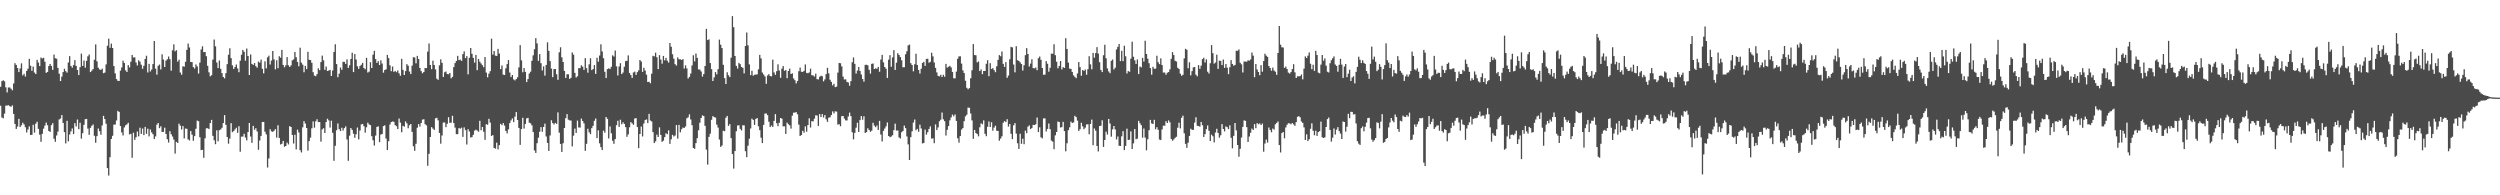 <?xml version="1.0" encoding="UTF-8"?>
<svg xmlns="http://www.w3.org/2000/svg" width="1920" height="150">
  <path d="M0 66.687h1v14.495H0zM1 62.320h1v27.935H1zM2 61.668h1v29.201H2zM3 62.480h1v24.761H3zM4 67.065h1v14.038H4zM5 70.940h1v10.085H5zM6 67.191h1v13.589H6zM7 67.177h1v14.363H7zM8 68.161h1v13.884H8zM9 69.303h1v11.641H9zM10 64.078h1v23.420H10zM11 48.523h1v46.670H11zM12 49.892h1v49.123H12zM13 52.203h1v44.962H13zM14 55.328h1v35.974H14zM15 52.576h1v45.015H15zM16 48.631h1v47.585H16zM17 57.909h1v36.347H17zM18 56.708h1v38.819H18zM19 58.804h1v38.929H19zM20 54.483h1v47.247H20zM21 52.734h1v46.697H21zM22 45.211h1v51.888H22zM23 50.420h1v53.255H23zM24 54.378h1v49.140H24zM25 51.146h1v44.717H25zM26 55.708h1v46.166H26zM27 56.889h1v38.103H27zM28 46.001h1v47.494H28zM29 48.042h1v50.925H29zM30 50.723h1v52.685H30zM31 44.163h1v64.720H31zM32 44.907h1v57.876H32zM33 44.371h1v54.440H33zM34 47.395h1v49.052H34zM35 55.902h1v38.256H35zM36 55.264h1v40.916H36zM37 50.757h1v49.780H37zM38 49.102h1v52.186H38zM39 50.613h1v45.555H39zM40 53.673h1v40.952H40zM41 41.906h1v64.633H41zM42 44.751h1v64.168H42zM43 45.103h1v58.940H43zM44 52.183h1v48.945H44zM45 56.614h1v35.122H45zM46 62.263h1v28.776H46zM47 58.836h1v29.528H47zM48 55.350h1v39.052H48zM49 52.792h1v48.702H49zM50 54.700h1v55.427H50zM51 55.737h1v37.061H51zM52 47.994h1v60.561H52zM53 43.098h1v60.215H53zM54 50.631h1v50.293H54zM55 51.970h1v46.670H55zM56 49.988h1v52.969H56zM57 46.188h1v48.437H57zM58 50.658h1v46.482H58zM59 53.751h1v38.064H59zM60 57.655h1v41.552H60zM61 51.615h1v42.662H61zM62 41.160h1v65.285H62zM63 50.640h1v51.675H63zM64 46.493h1v49.332H64zM65 51.947h1v39.579H65zM66 46.767h1v44.562H66zM67 43.272h1v55.479H67zM68 41.817h1v61.744H68zM69 55.344h1v42.870H69zM70 54.266h1v42.332H70zM71 53.041h1v42.552H71zM72 45.852h1v58.460H72zM73 34.117h1v75.560H73zM74 47.095h1v57.457H74zM75 52.013h1v46.690H75zM76 53.336h1v47.423H76zM77 53.643h1v49.824H77zM78 52.728h1v43.637H78zM79 56.225h1v32.765H79zM80 55.769h1v35.683H80zM81 49.461h1v45.576H81zM82 35.108h1v93.976H82zM83 29.675h1v105.139H83zM84 36.731h1v84.006H84zM85 33.492h1v73.223H85zM86 36.884h1v67.418H86zM87 50.729h1v45.026H87zM88 56.351h1v39.284H88zM89 60.706h1v31.808H89zM90 62.080h1v23.088H90zM91 62.132h1v23.832H91zM92 54.266h1v42.513H92zM93 51.817h1v49.867H93zM94 46.580h1v57.462H94zM95 48.335h1v49.563H95zM96 54.023h1v42.239H96zM97 55.293h1v40.206H97zM98 49.969h1v44.330H98zM99 51.785h1v51.481H99zM100 47.433h1v55.338H100zM101 42.183h1v79.027H101zM102 44.156h1v57.720H102zM103 44.055h1v63.385H103zM104 48.003h1v57.345H104zM105 50.281h1v50.726H105zM106 46.301h1v58.418H106zM107 47.372h1v50.732H107zM108 49.741h1v53.140H108zM109 52.851h1v45.887H109zM110 50.537h1v53.239H110zM111 45.255h1v52.174H111zM112 42.826h1v59.947H112zM113 55.669h1v43.138H113zM114 49.040h1v55.704H114zM115 54.897h1v44.537H115zM116 53.432h1v48.251H116zM117 49.189h1v53.928H117zM118 31.474h1v75.317H118zM119 52.757h1v51.996H119zM120 57.335h1v38.343H120zM121 50.549h1v43.916H121zM122 49.551h1v48.835H122zM123 53.325h1v43.683H123zM124 41.741h1v59.563H124zM125 45.724h1v55.530H125zM126 51.434h1v46.612H126zM127 46.564h1v56.361H127zM128 45.525h1v61.369H128zM129 43.442h1v66.008H129zM130 45.440h1v55.326H130zM131 54.284h1v48.835H131zM132 38.663h1v66.210H132zM133 34.069h1v73.154H133zM134 39.425h1v78.556H134zM135 38.571h1v70.382H135zM136 47.303h1v62.520H136zM137 45.856h1v49.105H137zM138 55.717h1v40.801H138zM139 57.388h1v42.113H139zM140 50.890h1v45.951H140zM141 51.194h1v55.077H141zM142 47.406h1v51.284H142zM143 38.292h1v60.638H143zM144 33.424h1v73.644H144zM145 36.443h1v71.451H145zM146 47.582h1v53.088H146zM147 47.731h1v55.679H147zM148 51.565h1v56.498H148zM149 52.650h1v51.900H149zM150 49.528h1v49.322H150zM151 51.022h1v41.611H151zM152 56.497h1v36.606H152zM153 48.095h1v57.322H153zM154 37.994h1v77.292H154zM155 35.607h1v79.426H155zM156 40.013h1v81.174H156zM157 39.960h1v66.265H157zM158 43.137h1v55.447H158zM159 50.539h1v47.906H159zM160 55.531h1v43.635H160zM161 58.614h1v35.896H161zM162 57.733h1v34.301H162zM163 45.760h1v58.579H163zM164 30.343h1v77.407H164zM165 35.575h1v75.154H165zM166 48.008h1v52.087H166zM167 52.263h1v56.249H167zM168 46.511h1v53.495H168zM169 52.840h1v46.599H169zM170 56.177h1v41.982H170zM171 59.090h1v35.432H171zM172 60.136h1v28.286H172zM173 56.200h1v39.686H173zM174 49.276h1v55.956H174zM175 42.018h1v68.309H175zM176 37.065h1v69.366H176zM177 44.657h1v49.915H177zM178 50.187h1v51.357H178zM179 52.947h1v47.734H179zM180 51.469h1v47.876H180zM181 49.585h1v48.540H181zM182 52.531h1v49.478H182zM183 55.435h1v41.492H183zM184 46.667h1v69.877H184zM185 42.018h1v62.918H185zM186 38.342h1v66.537H186zM187 39.787h1v62.948H187zM188 46.577h1v59.062H188zM189 37.283h1v70.558H189zM190 43.009h1v58.432H190zM191 57.598h1v36.885H191zM192 41.826h1v63.046H192zM193 49.077h1v60.618H193zM194 49.871h1v46.782H194zM195 48.438h1v51.213H195zM196 50.777h1v47.691H196zM197 51.988h1v48.993H197zM198 47.282h1v67.716H198zM199 48.150h1v59.796H199zM200 45.779h1v58.602H200zM201 52.847h1v40.835H201zM202 56.305h1v37.356H202zM203 47.104h1v54.031H203zM204 52.515h1v50.712H204zM205 44.041h1v84.615H205zM206 42.773h1v78.908H206zM207 49.580h1v49.641H207zM208 46.500h1v54.367H208zM209 39.173h1v62.117H209zM210 45.561h1v54.859H210zM211 53.238h1v45.921H211zM212 46.301h1v59.373H212zM213 52.375h1v43.832H213zM214 43.199h1v62.749H214zM215 44.289h1v66.638H215zM216 38.310h1v72.106H216zM217 49.844h1v58.377H217zM218 51.695h1v60.980H218zM219 50.169h1v61.957H219zM220 43.810h1v65.697H220zM221 50.121h1v60.824H221zM222 51.441h1v45.429H222zM223 50.219h1v47.322H223zM224 46.344h1v57.352H224zM225 45.621h1v64.621H225zM226 39.880h1v63.593H226zM227 43.984h1v70.769H227zM228 47.569h1v52.021H228zM229 50.908h1v50.838H229zM230 36.591h1v78.769H230zM231 48.104h1v69.002H231zM232 49.663h1v48.130H232zM233 55.488h1v37.594H233zM234 50.603h1v44.312H234zM235 53.119h1v45.209H235zM236 39.780h1v75.901H236zM237 45.907h1v62.467H237zM238 46.129h1v59.563H238zM239 48.223h1v50.318H239zM240 55.424h1v37.805H240zM241 58.086h1v39.982H241zM242 58.502h1v34.697H242zM243 56.911h1v34.678H243zM244 52.462h1v41.273H244zM245 53.888h1v39.865H245zM246 47.651h1v61.170H246zM247 42.693h1v56.690H247zM248 46.333h1v52.149H248zM249 53.625h1v48.519H249zM250 51.112h1v42.639H250zM251 54.510h1v36.656H251zM252 54.167h1v38.322H252zM253 53.732h1v44.241H253zM254 58.298h1v34.385H254zM255 54.131h1v47.862H255zM256 39.894h1v83.582H256zM257 34.005h1v77.972H257zM258 49.214h1v50.813H258zM259 59.308h1v35.535H259zM260 56.584h1v42.607H260zM261 51.890h1v48.753H261zM262 53.588h1v44.534H262zM263 47.452h1v52.815H263zM264 47.500h1v50.881H264zM265 49.077h1v47.979H265zM266 45.628h1v61.490H266zM267 52.185h1v71.296H267zM268 50.109h1v54.097H268zM269 45.273h1v53.060H269zM270 40.505h1v59.267H270zM271 55.364h1v47.302H271zM272 41.542h1v64.264H272zM273 45.733h1v57.368H273zM274 50.874h1v47.066H274zM275 52.890h1v54.159H275zM276 50.748h1v49.487H276zM277 49.697h1v45.864H277zM278 48.267h1v46.919H278zM279 52.203h1v44.720H279zM280 53.172h1v48.698H280zM281 44.410h1v53.312H281zM282 55.708h1v38.505H282zM283 55.012h1v40.577H283zM284 47.802h1v48.315H284zM285 52.240h1v52.385H285zM286 41.965h1v65.784H286zM287 39.059h1v72.708H287zM288 45.412h1v58.727H288zM289 48.347h1v49.119H289zM290 46.937h1v50.094H290zM291 49.896h1v59.281H291zM292 46.337h1v57.038H292zM293 48.798h1v54.044H293zM294 55.831h1v41.037H294zM295 53.785h1v42.447H295zM296 53.233h1v53.172H296zM297 42.121h1v73.154H297zM298 44.659h1v63.770H298zM299 50.182h1v45.463H299zM300 54.696h1v39.048H300zM301 51.073h1v42.234H301zM302 55.188h1v38.357H302zM303 54.465h1v41.646H303zM304 55.465h1v41.469H304zM305 54.140h1v44.960H305zM306 56.319h1v34.717H306zM307 58.163h1v35.992H307zM308 45.163h1v56.443H308zM309 53.641h1v42.966H309zM310 57.621h1v39.659H310zM311 54.593h1v38.638H311zM312 49.260h1v45.511H312zM313 50.500h1v48.027H313zM314 54.945h1v41.275H314zM315 56.898h1v38.313H315zM316 50.359h1v50.893H316zM317 43.909h1v68.435H317zM318 44.135h1v71.692H318zM319 48.660h1v61.714H319zM320 42.904h1v55.191H320zM321 45.296h1v49.988H321zM322 52.224h1v44.994H322zM323 54.646h1v39.760H323zM324 56.264h1v35.573H324zM325 55.275h1v36.315H325zM326 52.208h1v43.163H326zM327 52.336h1v43.987H327zM328 39.610h1v87.711H328zM329 33.364h1v84.747H329zM330 49.926h1v55.299H330zM331 53.144h1v44.475H331zM332 46.587h1v52.156H332zM333 49.944h1v49.840H333zM334 53.318h1v37.576H334zM335 60.413h1v30.071H335zM336 61.324h1v31.069H336zM337 50.173h1v51.939H337zM338 45.589h1v64.724H338zM339 48.223h1v55.827H339zM340 59.100h1v35.008H340zM341 55.543h1v38.526H341zM342 54.955h1v42.673H342zM343 56.877h1v38.196H343zM344 57.037h1v32.966H344zM345 56.028h1v38.267H345zM346 60.141h1v34.060H346zM347 59.056h1v29.897H347zM348 51.567h1v42.925H348zM349 48.427h1v49.590H349zM350 46.793h1v56.203H350zM351 42.913h1v60.176H351zM352 46.198h1v52.163H352zM353 45.820h1v53.021H353zM354 46.742h1v51.314H354zM355 41.590h1v63.541H355zM356 39.459h1v58.366H356zM357 44.621h1v55.340H357zM358 43.112h1v67.901H358zM359 57.067h1v42.177H359zM360 44.360h1v56.665H360zM361 36.866h1v68.748H361zM362 41.299h1v63.969H362zM363 44.456h1v59.055H363zM364 48.065h1v52.309H364zM365 42.213h1v57.352H365zM366 53.913h1v46.313H366zM367 45.325h1v55.871H367zM368 47.383h1v45.399H368zM369 48.745h1v51.311H369zM370 50.077h1v47.471H370zM371 51.597h1v49.558H371zM372 43.851h1v63.516H372zM373 55.779h1v39.629H373zM374 59.370h1v36.484H374zM375 56.600h1v34.646H375zM376 54.700h1v39.448H376zM377 29.700h1v74.719H377zM378 41.913h1v61.861H378zM379 39.226h1v74.374H379zM380 42.762h1v71.394H380zM381 42.963h1v66.624H381zM382 37.505h1v77.185H382zM383 41.180h1v70.298H383zM384 53.112h1v41.996H384zM385 50.274h1v45.896H385zM386 57.342h1v37.173H386zM387 57.600h1v38.863H387zM388 52.476h1v48.075H388zM389 49.205h1v53.257H389zM390 46.111h1v53.241H390zM391 55.703h1v38.856H391zM392 59.180h1v33.266H392zM393 57.600h1v33.358H393zM394 60.988h1v32.788H394zM395 61.739h1v27.839H395zM396 60.745h1v25.310H396zM397 59.317h1v32.861H397zM398 51.755h1v46.473H398zM399 34.664h1v76.587H399zM400 46.335h1v52.806H400zM401 55.513h1v34.964H401zM402 52.274h1v46.425H402zM403 55.179h1v39.977H403zM404 63.050h1v27.865H404zM405 60.699h1v29.844H405zM406 56.495h1v37.702H406zM407 55.021h1v39.680H407zM408 46.712h1v49.538H408zM409 42.485h1v58.938H409zM410 37.855h1v77.700H410zM411 29.292h1v88.141H411zM412 33.337h1v76.658H412zM413 46.770h1v58.979H413zM414 41.590h1v59.560H414zM415 48.560h1v49.073H415zM416 54.096h1v47.100H416zM417 50.949h1v46.606H417zM418 58.049h1v36.919H418zM419 49.885h1v54.903H419zM420 32.501h1v77.278H420zM421 39.043h1v76.867H421zM422 46.941h1v57.084H422zM423 52.693h1v39.663H423zM424 59.244h1v35.258H424zM425 53.075h1v42.511H425zM426 52.979h1v41.362H426zM427 57.053h1v38.146H427zM428 61.297h1v25.026H428zM429 40.171h1v61.696H429zM430 36.312h1v74.205H430zM431 44.046h1v72.621H431zM432 47.591h1v62.424H432zM433 54.465h1v43.864H433zM434 59.841h1v30.948H434zM435 57.026h1v30.609H435zM436 57.099h1v34.807H436zM437 60.571h1v31.909H437zM438 59.750h1v32.836H438zM439 40.272h1v72.138H439zM440 41.972h1v62.204H440zM441 55.946h1v42.841H441zM442 59.546h1v42.532H442zM443 58.591h1v34.024H443zM444 52.311h1v45.578H444zM445 52.386h1v45.605H445zM446 50.171h1v40.938H446zM447 51.189h1v41.753H447zM448 53.719h1v41.051H448zM449 44.646h1v71.147H449zM450 52.357h1v58.091H450zM451 55.822h1v43.085H451zM452 49.395h1v52.241H452zM453 44.733h1v58.309H453zM454 53.854h1v44.557H454zM455 53.064h1v43.612H455zM456 49.995h1v42.797H456zM457 56.721h1v34.328H457zM458 44.348h1v61.714H458zM459 47.358h1v52.735H459zM460 42.632h1v67.441H460zM461 34.053h1v78.949H461zM462 39.516h1v75.715H462zM463 44.691h1v55.665H463zM464 55.151h1v46.722H464zM465 59.978h1v29.860H465zM466 53.087h1v38.221H466zM467 52.473h1v53.861H467zM468 53.018h1v44.090H468zM469 51.308h1v51.064H469zM470 42.503h1v65.578H470zM471 43.417h1v67.036H471zM472 38.807h1v68.006H472zM473 50.919h1v45.232H473zM474 57.957h1v34.770H474zM475 51.064h1v46.400H475zM476 48.532h1v43.429H476zM477 56.866h1v38.572H477zM478 55.692h1v38.235H478zM479 51.233h1v43.925H479zM480 46.946h1v50.673H480zM481 46.635h1v58.407H481zM482 42.540h1v60.684H482zM483 55.989h1v41.769H483zM484 57.658h1v36.123H484zM485 59.832h1v34.955H485zM486 55.673h1v40.172H486zM487 55.014h1v36.010H487zM488 57.486h1v33.239H488zM489 55.394h1v42.204H489zM490 54.028h1v59.803H490zM491 46.074h1v56.841H491zM492 47.253h1v49.918H492zM493 55.188h1v49.593H493zM494 52.027h1v42.795H494zM495 54.158h1v38.048H495zM496 57.355h1v34.360H496zM497 62.979h1v31.561H497zM498 62.759h1v24.699H498zM499 63.959h1v28.586H499zM500 56.584h1v36.688H500zM501 42.863h1v58.633H501zM502 43.293h1v66.558H502zM503 40.466h1v68.109H503zM504 44.000h1v59.444H504zM505 53.043h1v52.193H505zM506 42.348h1v55.477H506zM507 45.747h1v57.892H507zM508 48.914h1v60.050H508zM509 42.963h1v65.095H509zM510 46.344h1v58.963H510zM511 44.460h1v57.942H511zM512 46.635h1v56.450H512zM513 48.083h1v52.074H513zM514 33.030h1v77.441H514zM515 35.900h1v71.117H515zM516 41.695h1v61.842H516zM517 45.051h1v59.828H517zM518 49.317h1v54.777H518zM519 50.315h1v45.717H519zM520 44.099h1v62.328H520zM521 45.531h1v50.345H521zM522 45.591h1v56.043H522zM523 46.010h1v53.255H523zM524 45.406h1v52.550H524zM525 52.654h1v45.642H525zM526 50.194h1v46.956H526zM527 52.508h1v38.389H527zM528 60.306h1v29.828H528zM529 59.038h1v28.787H529zM530 56.495h1v35.235H530zM531 50.294h1v45.853H531zM532 42.453h1v71.165H532zM533 47.115h1v67.160H533zM534 41.096h1v68.819H534zM535 44.444h1v61.632H535zM536 53.318h1v46.736H536zM537 53.430h1v40.833H537zM538 54.863h1v35.743H538zM539 58.841h1v29.801H539zM540 56.882h1v32.252H540zM541 50.668h1v45.997H541zM542 22.156h1v92.726H542zM543 30.787h1v95.608H543zM544 30.219h1v74.870H544zM545 48.413h1v54.228H545zM546 53.096h1v38.926H546zM547 62.206h1v26.983H547zM548 59.450h1v30.490H548zM549 55.364h1v34.958H549zM550 57.095h1v38.613H550zM551 53.165h1v44.816H551zM552 30.416h1v76.770H552zM553 34.289h1v78.510H553zM554 36.926h1v74.848H554zM555 49.777h1v50.650H555zM556 60.011h1v40.749H556zM557 64.513h1v25.905H557zM558 55.502h1v33.550H558zM559 57.797h1v38.883H559zM560 59.168h1v36.118H560zM561 44.357h1v61.749H561zM562 12.387h1v105.946H562zM563 20.895h1v108.615H563zM564 42.995h1v73.047H564zM565 50.601h1v50.190H565zM566 52.647h1v43.777H566zM567 48.276h1v47.901H567zM568 49.297h1v49.659H568zM569 51.464h1v48.796H569zM570 52.064h1v44.163H570zM571 56.351h1v39.959H571zM572 35.289h1v80.817H572zM573 24.948h1v95.756H573zM574 34.799h1v77.073H574zM575 49.480h1v57.086H575zM576 57.726h1v40.916H576zM577 54.387h1v36.731H577zM578 58.099h1v33.987H578zM579 57.463h1v38.467H579zM580 57.257h1v34.090H580zM581 57.120h1v33.573H581zM582 53.259h1v43.786H582zM583 42.137h1v57.855H583zM584 44.875h1v60.854H584zM585 55.730h1v54.134H585zM586 57.177h1v38.716H586zM587 58.662h1v28.583H587zM588 64.336h1v22.808H588zM589 57.960h1v30.458H589zM590 56.939h1v36.569H590zM591 58.413h1v39.149H591zM592 58.690h1v37.723H592zM593 45.834h1v51.600H593zM594 55.637h1v37.187H594zM595 57.523h1v30.119H595zM596 54.684h1v39.936H596zM597 49.384h1v47.549H597zM598 54.160h1v40.085H598zM599 59.740h1v30.957H599zM600 52.753h1v38.395H600zM601 50.743h1v46.319H601zM602 54.366h1v42.680H602zM603 53.787h1v49.087H603zM604 60.081h1v34.072H604zM605 54.547h1v40.851H605zM606 52.668h1v43.593H606zM607 56.854h1v41.895H607zM608 56.337h1v32.506H608zM609 60.189h1v26.354H609zM610 61.606h1v24.878H610zM611 64.066h1v22.065H611zM612 62.139h1v25.658H612zM613 54.659h1v41.108H613zM614 51.881h1v52.591H614zM615 55.096h1v48.592H615zM616 55.261h1v45.219H616zM617 54.449h1v47.430H617zM618 49.519h1v47.565H618zM619 55.941h1v45.239H619zM620 56.255h1v39.783H620zM621 55.655h1v35.237H621zM622 52.744h1v45.214H622zM623 57.729h1v35.351H623zM624 57.978h1v35.264H624zM625 58.761h1v32.364H625zM626 56.586h1v31.982H626zM627 60.796h1v27.933H627zM628 61.011h1v35.704H628zM629 59.003h1v28.663H629zM630 58.159h1v31.673H630zM631 58.546h1v29.071H631zM632 62.453h1v27.794H632zM633 61.002h1v27.349H633zM634 56.911h1v34.742H634zM635 52.059h1v41.531H635zM636 56.298h1v34.070H636zM637 61.217h1v28.840H637zM638 62.883h1v25.473H638zM639 65.591h1v19.959H639zM640 64.380h1v22.708H640zM641 66.923h1v18.556H641zM642 66.504h1v19.226H642zM643 55.774h1v39.899H643zM644 48.335h1v47.059H644zM645 48.592h1v48.357H645zM646 51.009h1v38.244H646zM647 58.809h1v30.293H647zM648 61.034h1v30.041H648zM649 60.908h1v31.561H649zM650 62.933h1v29.593H650zM651 63.350h1v26.155H651zM652 65.826h1v20.650H652zM653 62.315h1v26.896H653zM654 47.836h1v53.761H654zM655 44.154h1v62.893H655zM656 49.045h1v53.017H656zM657 56.481h1v41.593H657zM658 54.160h1v40.126H658zM659 51.439h1v49.961H659zM660 54.490h1v37.723H660zM661 57.198h1v31.941H661zM662 60.681h1v31.277H662zM663 62.723h1v26.553H663zM664 49.839h1v52.273H664zM665 49.706h1v51.756H665zM666 50.187h1v48.327H666zM667 53.574h1v46.244H667zM668 56.504h1v44.727H668zM669 49.026h1v51.348H669zM670 48.752h1v45.582H670zM671 53.020h1v43.461H671zM672 52.462h1v45.244H672zM673 52.844h1v43.552H673zM674 51.430h1v48.373H674zM675 55.087h1v37.725H675zM676 45.696h1v57.633H676zM677 42.137h1v66.489H677zM678 47.852h1v52.628H678zM679 51.473h1v47.214H679zM680 52.798h1v44.214H680zM681 59.839h1v34.232H681zM682 45.824h1v58.599H682zM683 42.327h1v63.062H683zM684 51.242h1v53.626H684zM685 44.092h1v59.803H685zM686 38.493h1v61.428H686zM687 53.707h1v41.247H687zM688 48.134h1v52.170H688zM689 40.878h1v59.299H689zM690 42.192h1v63.390H690zM691 43.842h1v62.545H691zM692 46.266h1v55.308H692zM693 51.649h1v48.890H693zM694 51.615h1v44.836H694zM695 41.668h1v56.745H695zM696 39.372h1v65.431H696zM697 34.850h1v76.031H697zM698 34.248h1v88.629H698zM699 48.530h1v56.782H699zM700 49.983h1v50.874H700zM701 54.762h1v39.380H701zM702 49.342h1v42.465H702zM703 41.261h1v58.762H703zM704 49.887h1v49.087H704zM705 53.732h1v47.473H705zM706 56.467h1v39.295H706zM707 52.780h1v45.892H707zM708 48.354h1v61.843H708zM709 47.443h1v62.326H709zM710 50.587h1v48.963H710zM711 45.193h1v58.228H711zM712 45.156h1v56.404H712zM713 48.166h1v50.858H713zM714 47.488h1v49.595H714zM715 40.501h1v65.937H715zM716 43.272h1v62.973H716zM717 47.976h1v62.010H717zM718 52.142h1v43.399H718zM719 55.607h1v44.260H719zM720 58.266h1v39.597H720zM721 58.690h1v34.431H721zM722 57.445h1v34.518H722zM723 59.134h1v27.288H723zM724 57.429h1v34.239H724zM725 58.942h1v34.120H725zM726 49.031h1v55.063H726zM727 51.938h1v47.759H727zM728 51.276h1v45.548H728zM729 50.542h1v41.890H729zM730 51.810h1v38.377H730zM731 55.270h1v32.742H731zM732 60.123h1v29.208H732zM733 60.141h1v27.771H733zM734 54.991h1v37.880H734zM735 45.184h1v61.023H735zM736 43.314h1v66.233H736zM737 43.222h1v61.286H737zM738 48.866h1v50.673H738zM739 54.028h1v44.331H739zM740 56.099h1v36.972H740zM741 62.004h1v27.377H741zM742 67.433h1v20.682H742zM743 68.550h1v14.067H743zM744 67.614h1v15.157H744zM745 60.118h1v27.027H745zM746 53.947h1v38.503H746zM747 33.824h1v72.792H747zM748 42.256h1v57.576H748zM749 42.485h1v59.634H749zM750 47.919h1v55.054H750zM751 47.227h1v57.498H751zM752 54.563h1v43.202H752zM753 53.309h1v41.408H753zM754 56.957h1v38.455H754zM755 54.481h1v37.983H755zM756 54.547h1v48.208H756zM757 48.923h1v55.667H757zM758 46.255h1v51.117H758zM759 58.543h1v34.759H759zM760 48.539h1v49.013H760zM761 52.986h1v40.911H761zM762 52.290h1v48.050H762zM763 53.881h1v44.136H763zM764 55.431h1v41.119H764zM765 50.869h1v49.558H765zM766 45.966h1v54.614H766zM767 42.357h1v65.711H767zM768 43.208h1v63.220H768zM769 39.519h1v65.173H769zM770 49.026h1v45.253H770zM771 51.345h1v41.659H771zM772 47.740h1v46.033H772zM773 59.754h1v31.811H773zM774 57.996h1v39.215H774zM775 45.495h1v49.739H775zM776 36.005h1v66.747H776zM777 36.417h1v70.462H777zM778 49.567h1v46.683H778zM779 55.545h1v38.997H779zM780 35.506h1v67.095H780zM781 46.209h1v63.832H781zM782 46.790h1v67.592H782zM783 47.866h1v54.834H783zM784 49.134h1v61.296H784zM785 54.172h1v52.376H785zM786 50.127h1v60.609H786zM787 42.407h1v57.903H787zM788 36.983h1v65.319H788zM789 41.460h1v55.827H789zM790 51.080h1v45.216H790zM791 48.864h1v50.291H791zM792 45.529h1v52.827H792zM793 52.295h1v43.603H793zM794 52.540h1v43.497H794zM795 51.821h1v43.557H795zM796 53.895h1v36.349H796zM797 44.707h1v56.711H797zM798 43.428h1v54.358H798zM799 45.943h1v59.512H799zM800 52.219h1v54.033H800zM801 57.426h1v33.497H801zM802 57.307h1v33.614H802zM803 46.893h1v54.065H803zM804 48.956h1v50.089H804zM805 55.028h1v39.835H805zM806 52.066h1v47.171H806zM807 41.185h1v66.809H807zM808 41.277h1v67.526H808zM809 33.998h1v80.591H809zM810 42.377h1v61.543H810zM811 47.415h1v53.946H811zM812 52.409h1v40.948H812zM813 50.640h1v43.122H813zM814 46.843h1v51.108H814zM815 53.281h1v44.372H815zM816 51.581h1v41.987H816zM817 52.148h1v48.501H817zM818 29.361h1v86.871H818zM819 37.580h1v72.428H819zM820 48.072h1v51.916H820zM821 52.705h1v45.102H821zM822 52.911h1v40.458H822zM823 55.257h1v39.224H823zM824 57.861h1v36.143H824zM825 59.047h1v29.895H825zM826 60.070h1v29.888H826zM827 56.399h1v36.265H827zM828 47.665h1v52.889H828zM829 51.606h1v47.642H829zM830 58.166h1v36.116H830zM831 53.773h1v43.264H831zM832 54.421h1v44.804H832zM833 53.416h1v44.571H833zM834 57.390h1v38.153H834zM835 53.158h1v42.351H835zM836 43.137h1v59.984H836zM837 49.413h1v45.766H837zM838 53.185h1v38.679H838zM839 40.594h1v70.920H839zM840 44.302h1v54.353H840zM841 40.750h1v59.583H841zM842 36.195h1v75.937H842zM843 41.096h1v75.244H843zM844 47.788h1v49.045H844zM845 53.689h1v42.898H845zM846 55.369h1v36.981H846zM847 42.464h1v70.359H847zM848 34.369h1v73.154H848zM849 44.799h1v56.329H849zM850 52.522h1v50.787H850zM851 54.877h1v36.480H851zM852 56.220h1v38.659H852zM853 46.676h1v58.288H853zM854 45.728h1v53.587H854zM855 53.343h1v43.413H855zM856 51.993h1v47.437H856zM857 38.001h1v69.126H857zM858 35.973h1v68.860H858zM859 33.755h1v78.171H859zM860 46.957h1v65.173H860zM861 39.001h1v65.692H861zM862 46.937h1v53.829H862zM863 35.133h1v80.190H863zM864 43.211h1v68.876H864zM865 56.403h1v42.408H865zM866 54.588h1v52.912H866zM867 55.119h1v52.220H867zM868 45.069h1v55.820H868zM869 31.995h1v82.460H869zM870 43.561h1v66.548H870zM871 46.335h1v52.779H871zM872 49.077h1v57.892H872zM873 45.689h1v60.769H873zM874 56.891h1v35.949H874zM875 51.084h1v43.568H875zM876 51.775h1v44.424H876zM877 44.447h1v61.291H877zM878 47.264h1v51.451H878zM879 31.272h1v74.399H879zM880 41.462h1v73.980H880zM881 45.060h1v61.902H881zM882 48.534h1v51.476H882zM883 52.327h1v39.750H883zM884 57.351h1v37.423H884zM885 51.324h1v43.932H885zM886 52.785h1v39.203H886zM887 52.732h1v46.558H887zM888 42.801h1v54.887H888zM889 47.761h1v51.904H889zM890 49.262h1v57.899H890zM891 44.859h1v62.717H891zM892 49.969h1v49.453H892zM893 55.682h1v40.813H893zM894 55.685h1v40.902H894zM895 57.394h1v35.695H895zM896 55.861h1v38.585H896zM897 55.353h1v37.105H897zM898 53.270h1v40.705H898zM899 45.174h1v61.511H899zM900 40.020h1v68.068H900zM901 42.268h1v64.843H901zM902 46.667h1v59.226H902zM903 47.255h1v57.771H903zM904 52.007h1v46.070H904zM905 52.945h1v41.311H905zM906 56.600h1v42.023H906zM907 58.198h1v32.261H907zM908 57.445h1v31.410H908zM909 44.865h1v57.528H909zM910 37.457h1v73.017H910zM911 38.212h1v75.290H911zM912 52.439h1v57.123H912zM913 47.795h1v56.576H913zM914 57.861h1v41.026H914zM915 54.634h1v45.090H915zM916 51.704h1v48.029H916zM917 51.480h1v42.692H917zM918 57.362h1v32.703H918zM919 58.598h1v37.970H919zM920 50.018h1v46.807H920zM921 52.828h1v44.443H921zM922 50.391h1v43.273H922zM923 45.403h1v50.810H923zM924 44.344h1v60.865H924zM925 47.969h1v55.029H925zM926 45.570h1v53.667H926zM927 55.016h1v41.346H927zM928 56.477h1v43.969H928zM929 48.585h1v59.753H929zM930 34.644h1v68.794H930zM931 40.855h1v63.774H931zM932 48.875h1v60.495H932zM933 48.017h1v53.774H933zM934 41.988h1v56.933H934zM935 52.872h1v49.238H935zM936 46.561h1v59.178H936zM937 46.772h1v57.093H937zM938 49.949h1v45.376H938zM939 45.710h1v53.369H939zM940 52.121h1v48.817H940zM941 49.136h1v47.947H941zM942 51.972h1v45.713H942zM943 56.948h1v42.218H943zM944 51.661h1v44.619H944zM945 46.163h1v59.670H945zM946 49.125h1v64.782H946zM947 50.480h1v53.848H947zM948 49.880h1v44.566H948zM949 38.960h1v61.201H949zM950 39.029h1v72.325H950zM951 37.935h1v82.458H951zM952 48.246h1v66.038H952zM953 49.422h1v56.212H953zM954 55.664h1v41.829H954zM955 47.260h1v45.207H955zM956 47.250h1v45.592H956zM957 47.401h1v50.224H957zM958 46.294h1v62.756H958zM959 46.614h1v58.226H959zM960 45.660h1v56.258H960zM961 40.340h1v58.402H961zM962 42.737h1v57.054H962zM963 59.310h1v36.008H963zM964 49.141h1v49.309H964zM965 53.327h1v41.227H965zM966 55.273h1v40.179H966zM967 57.761h1v37.022H967zM968 50.008h1v46.049H968zM969 55.064h1v39.801H969zM970 46.914h1v69.545H970zM971 41.281h1v68.977H971zM972 42.769h1v64.431H972zM973 43.657h1v65.885H973zM974 50.711h1v47.212H974zM975 52.213h1v47.590H975zM976 54.314h1v47.263H976zM977 51.901h1v46.839H977zM978 54.105h1v45.418H978zM979 55.083h1v40.380H979zM980 57.422h1v36.988H980zM981 40.700h1v52.607H981zM982 19.993h1v91.398H982zM983 34.293h1v82.815H983zM984 36.324h1v65.907H984zM985 36.497h1v64.903H985zM986 52.098h1v54.148H986zM987 51.157h1v46.715H987zM988 53.048h1v42.749H988zM989 55.767h1v38.860H989zM990 56.550h1v38.219H990zM991 55.328h1v40.153H991zM992 53.041h1v41.442H992zM993 49.303h1v46.248H993zM994 55.554h1v41.064H994zM995 59.905h1v33.914H995zM996 58.575h1v31.165H996zM997 58.614h1v30.572H997zM998 58.484h1v31.641H998zM999 57.182h1v36.102H999zM1000 60.915h1v33.486H1000zM1001 52.705h1v45.132H1001zM1002 43.336h1v64.159H1002zM1003 44.584h1v58.592H1003zM1004 42.730h1v65.615H1004zM1005 40.297h1v66.628H1005zM1006 48.923h1v49.989H1006zM1007 53.130h1v41.595H1007zM1008 49.704h1v50.680H1008zM1009 54.401h1v49.478H1009zM1010 39.068h1v61.350H1010zM1011 42.258h1v62.149H1011zM1012 55.767h1v45.635H1012zM1013 56.250h1v44.502H1013zM1014 49.601h1v43.767H1014zM1015 42.254h1v63.241H1015zM1016 46.619h1v59.350H1016zM1017 44.836h1v60.625H1017zM1018 50.416h1v47.121H1018zM1019 55.071h1v36.438H1019zM1020 55.646h1v34.607H1020zM1021 48.546h1v51.257H1021zM1022 46.241h1v62.490H1022zM1023 44.762h1v60.980H1023zM1024 43.291h1v55.392H1024zM1025 49.544h1v53.758H1025zM1026 50.594h1v49.009H1026zM1027 55.051h1v42.612H1027zM1028 49.754h1v50.950H1028zM1029 45.179h1v57.418H1029zM1030 49.635h1v57.116H1030zM1031 59.857h1v33.493H1031zM1032 51.031h1v42.673H1032zM1033 49.141h1v51.923H1033zM1034 59.276h1v38.055H1034zM1035 56.602h1v30.806H1035zM1036 53.533h1v37.267H1036zM1037 62.183h1v23.703H1037zM1038 59.534h1v26.445H1038zM1039 58.548h1v29.350H1039zM1040 64.066h1v23.578H1040zM1041 55.213h1v39.615H1041zM1042 51.368h1v57.068H1042zM1043 43.506h1v66.853H1043zM1044 45.868h1v65.429H1044zM1045 48.445h1v50.037H1045zM1046 46.287h1v50.833H1046zM1047 48.299h1v52.580H1047zM1048 49.113h1v48.226H1048zM1049 54.561h1v39.615H1049zM1050 56.630h1v34.113H1050zM1051 60.574h1v29.872H1051zM1052 48.990h1v49.574H1052zM1053 35.806h1v71.371H1053zM1054 45.692h1v63.168H1054zM1055 43.451h1v64.170H1055zM1056 47.390h1v58.640H1056zM1057 54.618h1v39.350H1057zM1058 53.524h1v40.897H1058zM1059 49.232h1v49.393H1059zM1060 51.370h1v42.067H1060zM1061 61.006h1v26.645H1061zM1062 53.039h1v56.652H1062zM1063 50.018h1v58.931H1063zM1064 33.284h1v73.479H1064zM1065 46.241h1v59.691H1065zM1066 48.054h1v49.769H1066zM1067 52.263h1v41.836H1067zM1068 49.175h1v41.435H1068zM1069 58.710h1v33.983H1069zM1070 53.677h1v40.263H1070zM1071 56.156h1v31.808H1071zM1072 56.522h1v33.383H1072zM1073 43.096h1v55.962H1073zM1074 46.349h1v54.942H1074zM1075 54.350h1v38.350H1075zM1076 55.852h1v37.407H1076zM1077 57.388h1v31.433H1077zM1078 62.148h1v27.565H1078zM1079 58.669h1v31.227H1079zM1080 57.188h1v31.245H1080zM1081 58.884h1v30.705H1081zM1082 57.184h1v29.329H1082zM1083 54.478h1v53.163H1083zM1084 39.631h1v67.510H1084zM1085 42.945h1v60.503H1085zM1086 53.263h1v42.271H1086zM1087 54.046h1v43.355H1087zM1088 52.483h1v42.932H1088zM1089 55.103h1v38.226H1089zM1090 60.070h1v30.607H1090zM1091 59.976h1v30.961H1091zM1092 57.591h1v32.866H1092zM1093 38.356h1v86.572H1093zM1094 40.437h1v87.061H1094zM1095 49.503h1v49.657H1095zM1096 53.371h1v44.184H1096zM1097 60.223h1v28.849H1097zM1098 61.233h1v34.159H1098zM1099 58.701h1v34.857H1099zM1100 57.740h1v33.447H1100zM1101 42.899h1v56.104H1101zM1102 53.405h1v44.351H1102zM1103 56.760h1v39.686H1103zM1104 55.868h1v40.435H1104zM1105 55.987h1v44.406H1105zM1106 59.205h1v33.784H1106zM1107 50.537h1v50.140H1107zM1108 53.659h1v48.192H1108zM1109 56.019h1v43.218H1109zM1110 53.870h1v45.972H1110zM1111 49.097h1v59.407H1111zM1112 48.070h1v54.280H1112zM1113 53.149h1v48.739H1113zM1114 53.229h1v44.990H1114zM1115 52.707h1v41.517H1115zM1116 52.412h1v44.076H1116zM1117 55.268h1v37.478H1117zM1118 62.393h1v28.208H1118zM1119 59.995h1v30.339H1119zM1120 54.950h1v39.133H1120zM1121 56.770h1v43.566H1121zM1122 56.781h1v35.056H1122zM1123 53.671h1v41.831H1123zM1124 54.673h1v41.382H1124zM1125 45.760h1v61.625H1125zM1126 49.036h1v49.675H1126zM1127 51.627h1v44.468H1127zM1128 55.204h1v38.730H1128zM1129 61.967h1v27.588H1129zM1130 60.059h1v35.544H1130zM1131 61.393h1v29.968H1131zM1132 54.906h1v35.985H1132zM1133 57.358h1v33.438H1133zM1134 60.088h1v30.291H1134zM1135 62.489h1v25.926H1135zM1136 63.261h1v22.465H1136zM1137 59.225h1v30.229H1137zM1138 56.284h1v32.449H1138zM1139 62.997h1v25.738H1139zM1140 60.059h1v31.133H1140zM1141 64.639h1v23.287H1141zM1142 62.398h1v20.680H1142zM1143 61.514h1v26.217H1143zM1144 47.681h1v50.085H1144zM1145 43.591h1v65.189H1145zM1146 46.161h1v56.182H1146zM1147 44.357h1v59.593H1147zM1148 45.733h1v58.650H1148zM1149 56.307h1v42.960H1149zM1150 55.270h1v36.271H1150zM1151 58.484h1v31.728H1151zM1152 62.327h1v26.732H1152zM1153 55.875h1v40.030H1153zM1154 52.116h1v43.552H1154zM1155 27.390h1v87.617H1155zM1156 40.732h1v73.394H1156zM1157 50.317h1v54.491H1157zM1158 52.984h1v43.113H1158zM1159 55.371h1v51.335H1159zM1160 45.614h1v57.958H1160zM1161 41.245h1v62.099H1161zM1162 54.760h1v49.144H1162zM1163 54.353h1v48.299H1163zM1164 50.381h1v49.957H1164zM1165 43.199h1v67.382H1165zM1166 46.806h1v60.156H1166zM1167 52.572h1v51.476H1167zM1168 40.180h1v82.026H1168zM1169 50.743h1v49.167H1169zM1170 51.867h1v50.822H1170zM1171 53.426h1v43.280H1171zM1172 47.017h1v53.962H1172zM1173 41.682h1v60.934H1173zM1174 39.876h1v57.622H1174zM1175 53.172h1v45.212H1175zM1176 53.826h1v48.082H1176zM1177 53.206h1v48.217H1177zM1178 54.591h1v39.737H1178zM1179 59.530h1v32.216H1179zM1180 61.198h1v28.219H1180zM1181 56.733h1v31.973H1181zM1182 54.410h1v36.933H1182zM1183 62.743h1v23.745H1183zM1184 48.443h1v49.609H1184zM1185 38.674h1v73.248H1185zM1186 40.233h1v60.957H1186zM1187 51.128h1v44.548H1187zM1188 52.460h1v40.394H1188zM1189 56.133h1v38.526H1189zM1190 57.360h1v34.470H1190zM1191 53.050h1v40.263H1191zM1192 58.809h1v31.062H1192zM1193 55.989h1v30.391H1193zM1194 60.441h1v29.464H1194zM1195 39.457h1v63.241H1195zM1196 38.656h1v65.484H1196zM1197 45.113h1v64.733H1197zM1198 42.002h1v62.454H1198zM1199 50.560h1v47.093H1199zM1200 58.070h1v42.433H1200zM1201 60.168h1v29.705H1201zM1202 57.378h1v34.557H1202zM1203 54.989h1v38.867H1203zM1204 56.751h1v35.743H1204zM1205 52.762h1v41.685H1205zM1206 51.240h1v55.608H1206zM1207 50.578h1v54.026H1207zM1208 54.556h1v42.973H1208zM1209 55.426h1v38.968H1209zM1210 59.393h1v25.839H1210zM1211 60.729h1v25.351H1211zM1212 58.841h1v27.912H1212zM1213 60.157h1v26.855H1213zM1214 61.517h1v24.761H1214zM1215 50.523h1v50.884H1215zM1216 42.986h1v70.391H1216zM1217 44.250h1v54.225H1217zM1218 55.238h1v40.304H1218zM1219 57.806h1v34.294H1219zM1220 59.111h1v42.312H1220zM1221 58.271h1v36.599H1221zM1222 54.586h1v38.091H1222zM1223 60.054h1v32.747H1223zM1224 57.289h1v32.811H1224zM1225 55.437h1v40.417H1225zM1226 26.040h1v86.919H1226zM1227 28.809h1v91.543H1227zM1228 31.149h1v89.970H1228zM1229 49.107h1v61.341H1229zM1230 43.419h1v59.233H1230zM1231 40.997h1v59.302H1231zM1232 46.493h1v53.213H1232zM1233 43.382h1v57.182H1233zM1234 50.766h1v47.569H1234zM1235 58.946h1v32.454H1235zM1236 57.738h1v33.069H1236zM1237 48.873h1v49.210H1237zM1238 36.321h1v71.133H1238zM1239 43.048h1v59.499H1239zM1240 49.368h1v49.954H1240zM1241 47.454h1v47.354H1241zM1242 53.723h1v49.737H1242zM1243 48.232h1v44.621H1243zM1244 55.369h1v46.258H1244zM1245 54.071h1v42.467H1245zM1246 57.232h1v42.857H1246zM1247 43.050h1v56.715H1247zM1248 51.357h1v48.766H1248zM1249 52.927h1v44.520H1249zM1250 54.536h1v37.027H1250zM1251 54.327h1v37.713H1251zM1252 51.755h1v47.075H1252zM1253 55.000h1v45.672H1253zM1254 49.644h1v48.352H1254zM1255 55.916h1v36.688H1255zM1256 56.261h1v32.245H1256zM1257 50.665h1v48.913H1257zM1258 58.530h1v33.758H1258zM1259 55.577h1v36.283H1259zM1260 54.485h1v40.549H1260zM1261 59.395h1v34.484H1261zM1262 57.472h1v34.317H1262zM1263 58.903h1v31.408H1263zM1264 62.837h1v25.406H1264zM1265 65.142h1v23.099H1265zM1266 61.684h1v29.469H1266zM1267 56.220h1v39.046H1267zM1268 52.297h1v40.625H1268zM1269 56.321h1v36.571H1269zM1270 60.857h1v27.794H1270zM1271 60.908h1v28.627H1271zM1272 63.100h1v28.760H1272zM1273 61.819h1v30.632H1273zM1274 58.260h1v34.958H1274zM1275 57.978h1v29.924H1275zM1276 58.276h1v32.435H1276zM1277 59.349h1v35.530H1277zM1278 54.865h1v39.728H1278zM1279 55.737h1v37.750H1279zM1280 60.388h1v30.456H1280zM1281 62.961h1v24.761H1281zM1282 60.102h1v28.718H1282zM1283 62.897h1v22.016H1283zM1284 63.441h1v26.146H1284zM1285 67.003h1v19.316H1285zM1286 59.008h1v31.087H1286zM1287 59.399h1v30.748H1287zM1288 55.273h1v43.159H1288zM1289 57.140h1v42.337H1289zM1290 59.269h1v35.171H1290zM1291 57.518h1v31.039H1291zM1292 55.831h1v33.827H1292zM1293 62.361h1v22.969H1293zM1294 65.472h1v20.373H1294zM1295 62.650h1v22.328H1295zM1296 62.299h1v25.747H1296zM1297 54.533h1v43.035H1297zM1298 33.788h1v71.723H1298zM1299 27.718h1v85.363H1299zM1300 46.090h1v56.164H1300zM1301 52.716h1v53.612H1301zM1302 53.769h1v46.544H1302zM1303 45.161h1v60.712H1303zM1304 47.891h1v50.204H1304zM1305 52.071h1v44.534H1305zM1306 52.402h1v53.115H1306zM1307 35.715h1v98.233H1307zM1308 28.141h1v90.421H1308zM1309 20.329h1v89.663H1309zM1310 31.549h1v78.853H1310zM1311 48.370h1v58.178H1311zM1312 50.725h1v51.522H1312zM1313 38.210h1v64.639H1313zM1314 43.781h1v59.448H1314zM1315 53.927h1v45.523H1315zM1316 61.366h1v35.775H1316zM1317 63.542h1v26.722H1317zM1318 57.042h1v37.274H1318zM1319 40.334h1v61.153H1319zM1320 48.615h1v48.711H1320zM1321 45.071h1v56.379H1321zM1322 47.871h1v50.705H1322zM1323 57.259h1v37.320H1323zM1324 57.211h1v35.317H1324zM1325 57.198h1v36.761H1325zM1326 55.838h1v47.807H1326zM1327 55.616h1v47.009H1327zM1328 54.009h1v41.968H1328zM1329 46.422h1v50.018H1329zM1330 42.288h1v62.767H1330zM1331 53.066h1v52.685H1331zM1332 50.311h1v54.491H1332zM1333 43.259h1v67.265H1333zM1334 43.783h1v60.707H1334zM1335 47.445h1v53.893H1335zM1336 43.510h1v56.871H1336zM1337 51.324h1v48.446H1337zM1338 50.315h1v50.030H1338zM1339 57.470h1v39.762H1339zM1340 53.895h1v44.720H1340zM1341 50.139h1v55.596H1341zM1342 54.153h1v47.649H1342zM1343 37.038h1v76.615H1343zM1344 40.116h1v80.712H1344zM1345 41.776h1v60.673H1345zM1346 42.668h1v62.600H1346zM1347 47.845h1v64.335H1347zM1348 35.463h1v74.324H1348zM1349 40.981h1v70.549H1349zM1350 47.669h1v57.187H1350zM1351 51.851h1v49.508H1351zM1352 50.066h1v51.151H1352zM1353 47.955h1v55.583H1353zM1354 51.643h1v46.532H1354zM1355 45.907h1v52.078H1355zM1356 50.688h1v48.787H1356zM1357 51.134h1v47.391H1357zM1358 38.466h1v60.510H1358zM1359 45.790h1v60.533H1359zM1360 43.108h1v62.374H1360zM1361 46.925h1v63.754H1361zM1362 52.700h1v47.654H1362zM1363 51.952h1v41.602H1363zM1364 50.006h1v47.061H1364zM1365 51.540h1v43.298H1365zM1366 51.031h1v48.959H1366zM1367 54.671h1v54.731H1367zM1368 45.234h1v63.333H1368zM1369 41.595h1v68.462H1369zM1370 35.353h1v77.510H1370zM1371 43.961h1v62.332H1371zM1372 49.796h1v58.114H1372zM1373 42.014h1v62.383H1373zM1374 45.280h1v55.120H1374zM1375 36.525h1v68.851H1375zM1376 51.773h1v47.265H1376zM1377 49.493h1v54.282H1377zM1378 48.926h1v55.029H1378zM1379 50.365h1v57.734H1379zM1380 34.270h1v75.891H1380zM1381 36.509h1v81.012H1381zM1382 32.785h1v83.548H1382zM1383 33.895h1v75.736H1383zM1384 48.061h1v55.825H1384zM1385 45.909h1v57.299H1385zM1386 48.967h1v53.255H1386zM1387 55.776h1v43.008H1387zM1388 53.822h1v46.217H1388zM1389 49.899h1v45.560H1389zM1390 46.262h1v56.047H1390zM1391 42.474h1v68.746H1391zM1392 46.447h1v54.266H1392zM1393 45.422h1v61.726H1393zM1394 42.410h1v64.385H1394zM1395 52.041h1v47.450H1395zM1396 57.429h1v37.034H1396zM1397 57.816h1v38.792H1397zM1398 57.390h1v32.305H1398zM1399 61.974h1v28.201H1399zM1400 50.892h1v44.104H1400zM1401 51.862h1v46.173H1401zM1402 54.559h1v42.163H1402zM1403 60.194h1v31.579H1403zM1404 58.418h1v34.463H1404zM1405 59.603h1v31.916H1405zM1406 56.799h1v34.955H1406zM1407 55.785h1v33.213H1407zM1408 45.589h1v50.897H1408zM1409 42.808h1v54.843H1409zM1410 47.179h1v60.405H1410zM1411 37.381h1v68.455H1411zM1412 44.028h1v69.698H1412zM1413 51.340h1v56.450H1413zM1414 61.029h1v30.950H1414zM1415 57.367h1v33.008H1415zM1416 55.513h1v34.994H1416zM1417 49.883h1v44.127H1417zM1418 52.970h1v39.865H1418zM1419 60.219h1v29.007H1419zM1420 51.052h1v51.458H1420zM1421 49.899h1v47.283H1421zM1422 54.769h1v38.086H1422zM1423 54.135h1v41.847H1423zM1424 59.578h1v32.010H1424zM1425 55.868h1v44.040H1425zM1426 53.668h1v45.841H1426zM1427 52.027h1v47.890H1427zM1428 58.935h1v36.320H1428zM1429 51.311h1v42.779H1429zM1430 55.801h1v41.353H1430zM1431 44.694h1v60.970H1431zM1432 50.919h1v52.069H1432zM1433 55.071h1v35.942H1433zM1434 53.110h1v43.136H1434zM1435 59.225h1v34.276H1435zM1436 59.219h1v35.209H1436zM1437 57.832h1v33.104H1437zM1438 49.548h1v46.997H1438zM1439 54.776h1v37.343H1439zM1440 51.398h1v49.034H1440zM1441 45.410h1v56.999H1441zM1442 45.950h1v47.571H1442zM1443 44.080h1v53.950H1443zM1444 43.217h1v50.206H1444zM1445 57.541h1v32.410H1445zM1446 55.458h1v42.069H1446zM1447 57.578h1v42.168H1447zM1448 51.249h1v43.500H1448zM1449 52.483h1v40.050H1449zM1450 51.636h1v45.933H1450zM1451 56.181h1v40.195H1451zM1452 47.017h1v58.853H1452zM1453 45.767h1v62.694H1453zM1454 53.613h1v47.933H1454zM1455 50.416h1v48.915H1455zM1456 56.026h1v40.405H1456zM1457 58.303h1v28.995H1457zM1458 53.561h1v42.374H1458zM1459 45.861h1v53.740H1459zM1460 52.146h1v46.562H1460zM1461 47.681h1v58.357H1461zM1462 46.678h1v55.779H1462zM1463 49.052h1v48.842H1463zM1464 56.907h1v40.053H1464zM1465 61.874h1v30.318H1465zM1466 62.647h1v28.750H1466zM1467 59.772h1v28.549H1467zM1468 57.541h1v33.635H1468zM1469 62.267h1v32.696H1469zM1470 46.490h1v49.279H1470zM1471 47.189h1v63.168H1471zM1472 43.801h1v64.846H1472zM1473 50.677h1v52.541H1473zM1474 53.384h1v44.518H1474zM1475 55.781h1v35.548H1475zM1476 60.299h1v29.876H1476zM1477 58.443h1v28.409H1477zM1478 64.407h1v21.019H1478zM1479 65.950h1v17.324H1479zM1480 59.962h1v30.069H1480zM1481 55.099h1v46.171H1481zM1482 39.910h1v68.066H1482zM1483 47.445h1v60.245H1483zM1484 54.485h1v45.013H1484zM1485 43.984h1v56.622H1485zM1486 47.921h1v55.438H1486zM1487 49.757h1v42.145H1487zM1488 58.875h1v40.371H1488zM1489 50.940h1v49.835H1489zM1490 52.235h1v54.010H1490zM1491 38.326h1v66.658H1491zM1492 43.355h1v62.094H1492zM1493 50.196h1v50.417H1493zM1494 38.274h1v65.969H1494zM1495 47.431h1v49.787H1495zM1496 56.129h1v35.457H1496zM1497 48.981h1v55.928H1497zM1498 45.268h1v61.124H1498zM1499 47.328h1v50.574H1499zM1500 37.177h1v63.190H1500zM1501 43.272h1v61.440H1501zM1502 47.390h1v65.441H1502zM1503 43.327h1v62.891H1503zM1504 41.240h1v65.106H1504zM1505 39.896h1v60.785H1505zM1506 56.564h1v31.948H1506zM1507 61.425h1v30.494H1507zM1508 58.518h1v29.641H1508zM1509 61.597h1v23.646H1509zM1510 62.363h1v24.623H1510zM1511 58.759h1v32.866H1511zM1512 48.138h1v53.287H1512zM1513 33.447h1v68.150H1513zM1514 53.311h1v49.245H1514zM1515 46.282h1v53.188H1515zM1516 55.106h1v43.037H1516zM1517 55.900h1v41.030H1517zM1518 59.136h1v39.259H1518zM1519 59.175h1v32.126H1519zM1520 63.597h1v26.169H1520zM1521 55.367h1v35.740H1521zM1522 58.427h1v37.295H1522zM1523 49.404h1v64.095H1523zM1524 44.646h1v68.448H1524zM1525 46.394h1v60.346H1525zM1526 52.164h1v45.278H1526zM1527 60.521h1v30.055H1527zM1528 64.753h1v25.118H1528zM1529 62.704h1v27.441H1529zM1530 65.815h1v19.142H1530zM1531 65.163h1v20.545H1531zM1532 61.713h1v26.741H1532zM1533 41.833h1v58.476H1533zM1534 30.590h1v89.487H1534zM1535 53.133h1v45.761H1535zM1536 58.770h1v34.298H1536zM1537 62.139h1v29.080H1537zM1538 65.600h1v20.002H1538zM1539 67.101h1v19.593H1539zM1540 64.709h1v18.032H1540zM1541 67.467h1v14.866H1541zM1542 68.653h1v15.523H1542zM1543 49.967h1v50.293H1543zM1544 43.966h1v68.222H1544zM1545 45.206h1v65.727H1545zM1546 55.632h1v37.118H1546zM1547 54.543h1v38.130H1547zM1548 58.431h1v34.358H1548zM1549 62.151h1v29.590H1549zM1550 59.161h1v31.009H1550zM1551 66.321h1v20.165H1551zM1552 51.817h1v38.073H1552zM1553 44.270h1v53.028H1553zM1554 33.126h1v84.855H1554zM1555 33.584h1v78.009H1555zM1556 48.489h1v54.237H1556zM1557 54.845h1v39.281H1557zM1558 59.583h1v35.427H1558zM1559 59.940h1v34.770H1559zM1560 64.661h1v22.625H1560zM1561 65.382h1v19.641H1561zM1562 58.120h1v33.708H1562zM1563 45.250h1v56.466H1563zM1564 49.745h1v50.018H1564zM1565 51.752h1v48.835H1565zM1566 46.527h1v51.121H1566zM1567 48.447h1v45.475H1567zM1568 45.124h1v45.939H1568zM1569 56.790h1v34.962H1569zM1570 61.425h1v30.069H1570zM1571 61.246h1v26.558H1571zM1572 59.118h1v29.290H1572zM1573 58.800h1v32.808H1573zM1574 44.309h1v59.478H1574zM1575 47.905h1v49.785H1575zM1576 54.522h1v40.142H1576zM1577 46.955h1v54.273H1577zM1578 47.690h1v45.525H1578zM1579 59.782h1v33.362H1579zM1580 54.099h1v39.590H1580zM1581 59.008h1v33.342H1581zM1582 57.990h1v34.962H1582zM1583 49.640h1v41.428H1583zM1584 51.059h1v47.290H1584zM1585 54.538h1v42.435H1585zM1586 55.415h1v40.561H1586zM1587 54.309h1v46.416H1587zM1588 54.604h1v49.236H1588zM1589 61.304h1v30.403H1589zM1590 58.649h1v30.158H1590zM1591 63.677h1v25.901H1591zM1592 59.100h1v34.067H1592zM1593 56.944h1v32.964H1593zM1594 60.187h1v27.265H1594zM1595 58.369h1v34.019H1595zM1596 63.560h1v28.032H1596zM1597 55.376h1v40.675H1597zM1598 57.477h1v33.408H1598zM1599 52.391h1v45.761H1599zM1600 55.653h1v36.384H1600zM1601 59.340h1v30.208H1601zM1602 64.803h1v26.635H1602zM1603 57.687h1v37.826H1603zM1604 52.613h1v42.834H1604zM1605 55.634h1v40.478H1605zM1606 59.436h1v34.958H1606zM1607 57.767h1v34.351H1607zM1608 61.478h1v27.269H1608zM1609 63.831h1v17.819H1609zM1610 65.879h1v17.995H1610zM1611 65.939h1v18.840H1611zM1612 67.822h1v16.212H1612zM1613 65.133h1v19.762H1613zM1614 56.362h1v40.728H1614zM1615 52.380h1v44.676H1615zM1616 52.627h1v42.792H1616zM1617 60.024h1v32.747H1617zM1618 55.545h1v33.204H1618zM1619 61.068h1v25.706H1619zM1620 61.107h1v24.541H1620zM1621 62.881h1v22.493H1621zM1622 66.254h1v17.901H1622zM1623 66.161h1v17.292H1623zM1624 48.816h1v51.231H1624zM1625 36.742h1v67.988H1625zM1626 50.105h1v63.347H1626zM1627 47.072h1v62.532H1627zM1628 47.546h1v52.243H1628zM1629 42.059h1v67.391H1629zM1630 40.958h1v59.428H1630zM1631 44.373h1v58.263H1631zM1632 42.155h1v63.630H1632zM1633 48.436h1v45.724H1633zM1634 35.703h1v81.337H1634zM1635 32.146h1v87.249H1635zM1636 38.605h1v71.186H1636zM1637 52.847h1v52.925H1637zM1638 53.558h1v49.851H1638zM1639 48.992h1v51.357H1639zM1640 43.444h1v56.221H1640zM1641 45.767h1v56.239H1641zM1642 45.962h1v54.257H1642zM1643 51.292h1v49.034H1643zM1644 56.172h1v36.816H1644zM1645 60.175h1v31.598H1645zM1646 48.024h1v46.100H1646zM1647 55.909h1v40.005H1647zM1648 58.605h1v37.082H1648zM1649 54.673h1v44.859H1649zM1650 52.144h1v45.303H1650zM1651 52.494h1v47.558H1651zM1652 52.501h1v48.810H1652zM1653 55.435h1v41.069H1653zM1654 58.637h1v37.574H1654zM1655 46.534h1v52.987H1655zM1656 45.634h1v56.457H1656zM1657 47.559h1v51.218H1657zM1658 51.663h1v43.973H1658zM1659 52.647h1v43.793H1659zM1660 49.585h1v54.745H1660zM1661 41.467h1v62.856H1661zM1662 49.857h1v49.824H1662zM1663 56.113h1v42.458H1663zM1664 52.812h1v49.558H1664zM1665 31.407h1v65.541H1665zM1666 48.212h1v50.547H1666zM1667 52.231h1v44.639H1667zM1668 51.755h1v46.326H1668zM1669 55.531h1v42.701H1669zM1670 56.092h1v36.697H1670zM1671 59.363h1v33.664H1671zM1672 58.582h1v42.522H1672zM1673 54.689h1v38.025H1673zM1674 53.014h1v37.338H1674zM1675 50.608h1v41.765H1675zM1676 51.787h1v57.439H1676zM1677 51.137h1v63.353H1677zM1678 54.325h1v45.052H1678zM1679 52.203h1v55.107H1679zM1680 60.015h1v32.092H1680zM1681 58.083h1v30.453H1681zM1682 59.122h1v33.518H1682zM1683 56.886h1v36.972H1683zM1684 60.345h1v31.355H1684zM1685 49.777h1v43.623H1685zM1686 47.546h1v58.982H1686zM1687 49.928h1v58.144H1687zM1688 55.213h1v39.496H1688zM1689 52.311h1v40.895H1689zM1690 44.701h1v49.707H1690zM1691 51.702h1v43.305H1691zM1692 60.427h1v34.482H1692zM1693 61.045h1v35.876H1693zM1694 61.125h1v30.105H1694zM1695 62.192h1v30.689H1695zM1696 48.990h1v54.420H1696zM1697 49.734h1v60.293H1697zM1698 55.637h1v53.090H1698zM1699 51.265h1v53.017H1699zM1700 48.759h1v52.937H1700zM1701 47.456h1v51.119H1701zM1702 51.929h1v44.184H1702zM1703 57.156h1v35.129H1703zM1704 57.511h1v40.041H1704zM1705 59.269h1v31.611H1705zM1706 48.603h1v58.549H1706zM1707 49.766h1v52.536H1707zM1708 56.875h1v35.541H1708zM1709 59.855h1v30.428H1709zM1710 55.371h1v32.753H1710zM1711 61.523h1v27.988H1711zM1712 53.091h1v41.012H1712zM1713 56.962h1v34.784H1713zM1714 61.478h1v29.146H1714zM1715 58.321h1v36.194H1715zM1716 46.241h1v60.735H1716zM1717 37.388h1v70.238H1717zM1718 41.689h1v68.302H1718zM1719 54.076h1v44.633H1719zM1720 55.566h1v39.036H1720zM1721 61.173h1v32.392H1721zM1722 55.662h1v34.088H1722zM1723 63.604h1v26.764H1723zM1724 64.334h1v24.933H1724zM1725 63.657h1v21.250H1725zM1726 49.342h1v41.794H1726zM1727 51.556h1v49.352H1727zM1728 57.047h1v37.899H1728zM1729 55.314h1v37.672H1729zM1730 51.638h1v41.428H1730zM1731 55.334h1v39.073H1731zM1732 57.115h1v39.004H1732zM1733 55.518h1v37.279H1733zM1734 54.744h1v38.116H1734zM1735 41.336h1v55.967H1735zM1736 44.046h1v60.034H1736zM1737 45.824h1v55.186H1737zM1738 46.333h1v57.127H1738zM1739 55.625h1v41.110H1739zM1740 54.604h1v37.132H1740zM1741 50.826h1v43.891H1741zM1742 54.465h1v39.881H1742zM1743 60.919h1v36.903H1743zM1744 54.657h1v45.319H1744zM1745 51.064h1v50.151H1745zM1746 47.232h1v54.266H1746zM1747 42.794h1v71.772H1747zM1748 44.444h1v59.602H1748zM1749 45.177h1v53.339H1749zM1750 53.931h1v42.424H1750zM1751 52.471h1v42.779H1751zM1752 47.028h1v49.771H1752zM1753 53.929h1v42.969H1753zM1754 54.842h1v45.287H1754zM1755 50.574h1v46.564H1755zM1756 51.434h1v50.996H1756zM1757 47.500h1v49.192H1757zM1758 41.430h1v62.257H1758zM1759 38.635h1v70.977H1759zM1760 47.720h1v56.672H1760zM1761 53.794h1v46.748H1761zM1762 54.524h1v39.634H1762zM1763 53.968h1v42.804H1763zM1764 52.446h1v40.842H1764zM1765 54.675h1v42.385H1765zM1766 55.472h1v42.035H1766zM1767 48.468h1v54.720H1767zM1768 44.339h1v55.784H1768zM1769 50.198h1v52.229H1769zM1770 53.297h1v49.506H1770zM1771 55.817h1v37.695H1771zM1772 54.783h1v41.490H1772zM1773 53.453h1v41.440H1773zM1774 60.358h1v34.582H1774zM1775 58.809h1v32.039H1775zM1776 60.345h1v31.321H1776zM1777 53.172h1v40.817H1777zM1778 36.646h1v65.431H1778zM1779 35.836h1v72.568H1779zM1780 46.149h1v53.127H1780zM1781 50.546h1v58.009H1781zM1782 52.730h1v51.195H1782zM1783 53.069h1v41.497H1783zM1784 48.663h1v51.142H1784zM1785 54.247h1v43.378H1785zM1786 57.761h1v39.442H1786zM1787 48.894h1v56.457H1787zM1788 32.174h1v84.079H1788zM1789 39.700h1v76.782H1789zM1790 38.074h1v73.413H1790zM1791 51.920h1v58.281H1791zM1792 55.371h1v41.843H1792zM1793 52.879h1v40.861H1793zM1794 51.675h1v44.285H1794zM1795 49.358h1v43.248H1795zM1796 57.156h1v40.565H1796zM1797 51.830h1v44.333H1797zM1798 50.262h1v65.571H1798zM1799 35.262h1v93.433H1799zM1800 43.996h1v67.405H1800zM1801 52.029h1v49.632H1801zM1802 52.652h1v46.308H1802zM1803 50.947h1v49.325H1803zM1804 55.625h1v37.102H1804zM1805 59.853h1v30.991H1805zM1806 62.297h1v24.699H1806zM1807 65.085h1v19.615H1807zM1808 50.256h1v49.364H1808zM1809 48.470h1v54.504H1809zM1810 51.707h1v45.660H1810zM1811 54.662h1v43.262H1811zM1812 49.564h1v48.997H1812zM1813 55.669h1v52.017H1813zM1814 50.420h1v51.431H1814zM1815 47.106h1v59.274H1815zM1816 43.982h1v63.603H1816zM1817 55.362h1v48.508H1817zM1818 55.801h1v38.753H1818zM1819 46.747h1v57.745H1819zM1820 46.305h1v54.209H1820zM1821 36.548h1v66.111H1821zM1822 53.300h1v44.633H1822zM1823 53.485h1v39.361H1823zM1824 45.156h1v56.203H1824zM1825 41.537h1v65.184H1825zM1826 34.490h1v73.584H1826zM1827 39.077h1v62.673H1827zM1828 43.849h1v57.494H1828zM1829 37.891h1v64.021H1829zM1830 34.882h1v70.973H1830zM1831 41.913h1v68.812H1831zM1832 40.530h1v72.403H1832zM1833 42.380h1v62.703H1833zM1834 47.271h1v52.106H1834zM1835 49.281h1v43.825H1835zM1836 57.047h1v32.270H1836zM1837 58.232h1v28.915H1837zM1838 49.876h1v55.258H1838zM1839 42.515h1v77.959H1839zM1840 25.420h1v94.095H1840zM1841 33.607h1v73.294H1841zM1842 42.849h1v60.806H1842zM1843 50.285h1v49.123H1843zM1844 48.173h1v51.373H1844zM1845 49.182h1v45.047H1845zM1846 47.603h1v47.722H1846zM1847 53.792h1v41.909H1847zM1848 54.302h1v39.755H1848zM1849 53.545h1v44.784H1849zM1850 46.097h1v60.538H1850zM1851 39.695h1v58.723H1851zM1852 53.739h1v46.040H1852zM1853 51.629h1v45.736H1853zM1854 45.584h1v62.129H1854zM1855 44.934h1v57.386H1855zM1856 48.976h1v51.540H1856zM1857 42.805h1v58.027H1857zM1858 50.068h1v48.370H1858zM1859 52.634h1v49.895H1859zM1860 37.624h1v77.814H1860zM1861 53.506h1v53.003H1861zM1862 40.409h1v72.792H1862zM1863 48.782h1v54.509H1863zM1864 46.635h1v56.187H1864zM1865 54.202h1v38.965H1865zM1866 49.427h1v47.821H1866zM1867 40.842h1v65.200H1867zM1868 53.471h1v49.396H1868zM1869 56.740h1v34.463H1869zM1870 48.491h1v44.971H1870zM1871 50.759h1v48.705H1871zM1872 44.964h1v52.280H1872zM1873 55.556h1v37.569H1873zM1874 56.282h1v33.543H1874zM1875 60.084h1v33.637H1875zM1876 56.742h1v34.440H1876zM1877 58.937h1v31.424H1877zM1878 58.603h1v31.957H1878zM1879 52.215h1v39.849H1879zM1880 41.261h1v74.914H1880zM1881 40.173h1v73.875H1881zM1882 39.230h1v66.649H1882zM1883 44.163h1v60.808H1883zM1884 54.014h1v40.877H1884zM1885 58.729h1v32.456H1885zM1886 57.784h1v33.220H1886zM1887 56.348h1v40.323H1887zM1888 57.426h1v32.600H1888zM1889 62.798h1v27.647H1889zM1890 60.368h1v27.553H1890zM1891 57.502h1v41.154H1891zM1892 53.192h1v40.135H1892zM1893 59.214h1v33.337H1893zM1894 62.395h1v26.265H1894zM1895 61.091h1v24.653H1895zM1896 60.958h1v25.601H1896zM1897 62.780h1v22.300H1897zM1898 63.842h1v20.096H1898zM1899 66.101h1v15.905H1899zM1900 67.884h1v14.617H1900zM1901 68.415h1v13.081H1901zM1902 68.486h1v12.586H1902zM1903 68.884h1v9.636H1903zM1904 70.509h1v7.608H1904zM1905 71.748h1v5.564H1905zM1906 72.285h1v4.987H1906zM1907 72.947h1v4.223H1907zM1908 73.281h1v3.857H1908zM1909 73.583h1v3.230H1909zM1910 73.725h1v2.401H1910zM1911 74.185h1v1.522H1911zM1912 74.565h1v1.000H1912zM1913 74.744h1v1.000H1913zM1914 74.824h1v1.000H1914zM1915 74.854h1v1.000H1915zM1916 74.908h1v1.000H1916zM1917 74.947h1v1.000H1917zM1918 74.989h1v1.000H1918zM1919 75.000h1v1.000H1919z" fill="#4a4a4a"></path>
</svg>

